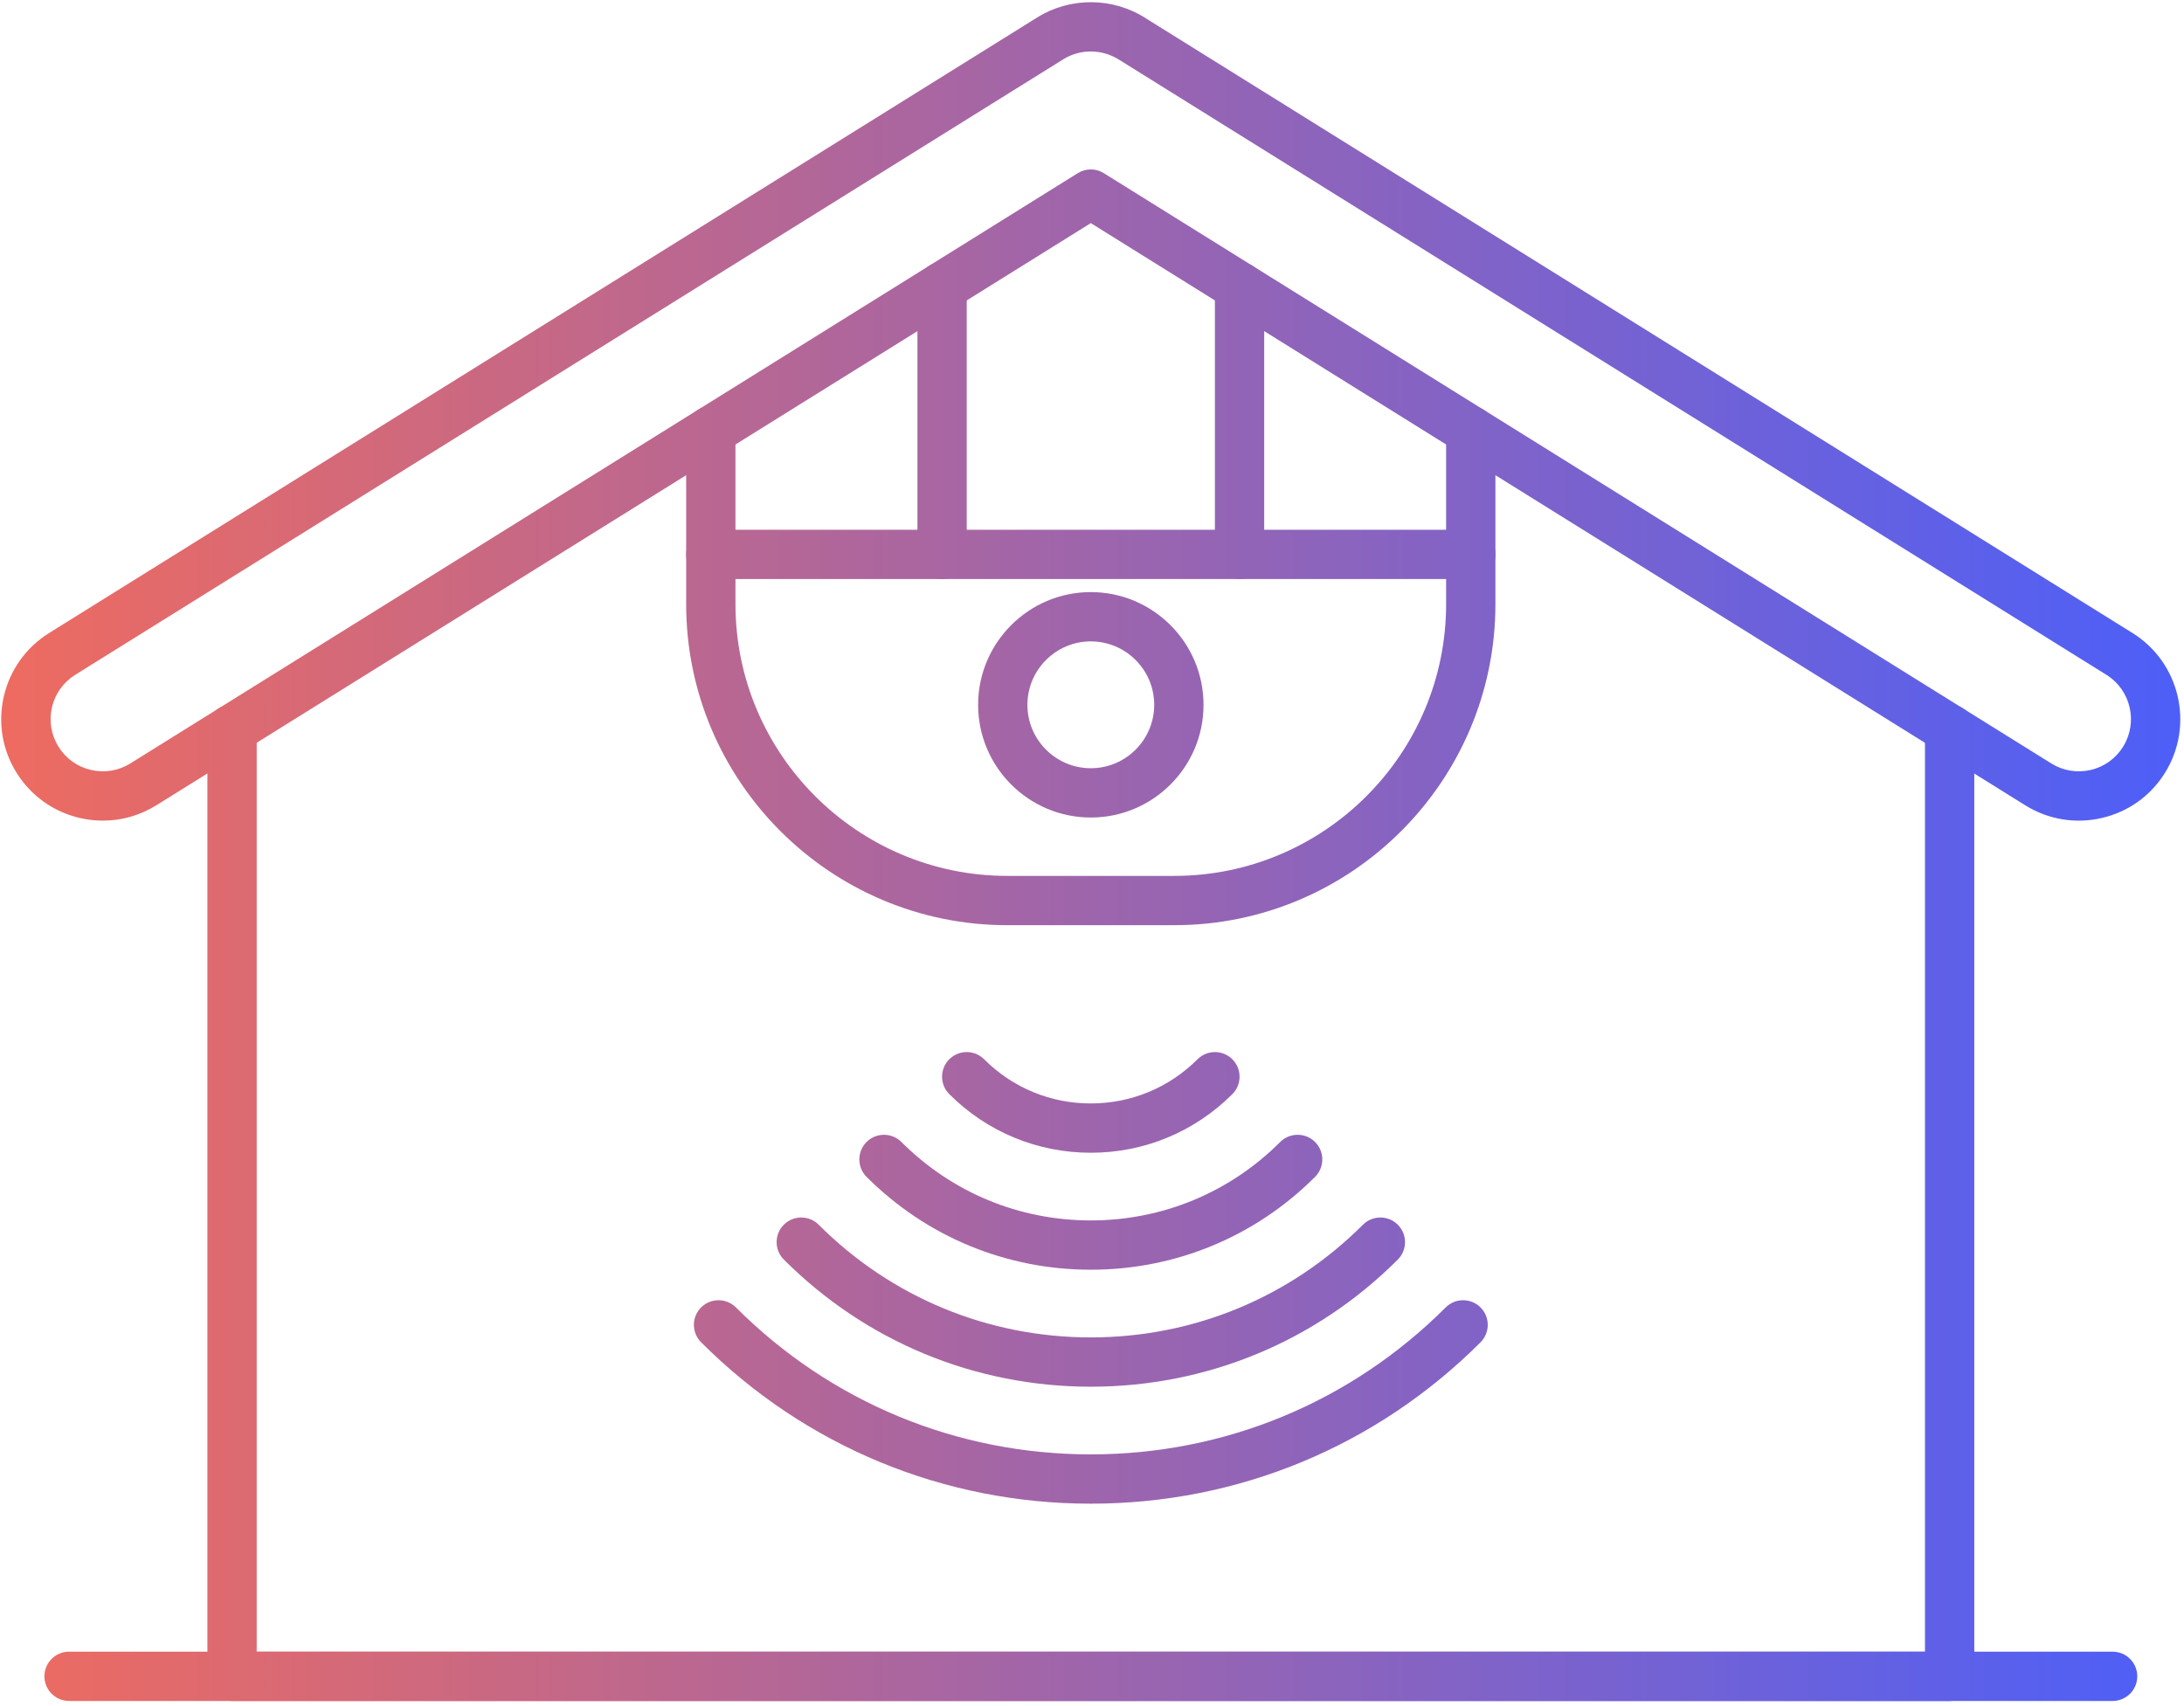 <svg width="443" height="346" viewBox="0 0 443 346" fill="none" xmlns="http://www.w3.org/2000/svg">
<path d="M20.88 166.47C19.31 166.47 17.73 166.29 16.17 165.93C10.82 164.68 6.27 161.42 3.36 156.76C0.45 152.1 -0.46 146.57 0.79 141.22C2.04 135.87 5.3 131.32 9.96 128.41L210.39 3.54C217.13 -0.66 225.8 -0.58 232.46 3.74L432.55 128.41C442.18 134.4 445.14 147.12 439.15 156.76C436.25 161.43 431.7 164.69 426.34 165.93C420.99 167.18 415.47 166.26 410.8 163.36L221.26 45.26L31.72 163.35C28.41 165.41 24.68 166.47 20.88 166.47ZM221.26 34.37C222.18 34.37 223.09 34.62 223.9 35.13L416.08 154.87C418.48 156.36 421.31 156.83 424.07 156.19C426.82 155.55 429.16 153.87 430.65 151.47C433.73 146.51 432.21 139.98 427.26 136.89L227.1 12.18C223.6 9.91 219.14 9.87 215.67 12.03L15.26 136.89C12.86 138.39 11.18 140.72 10.54 143.48C9.9 146.23 10.37 149.07 11.86 151.47C13.35 153.87 15.69 155.55 18.44 156.19C21.19 156.83 24.03 156.36 26.43 154.87L218.61 35.13C219.43 34.62 220.34 34.37 221.26 34.37Z" fill="url(#paint0_linear_60_53)"/>
<path d="M395.45 345.05H47.07C44.31 345.05 42.07 342.81 42.07 340.05V147.9C42.07 145.14 44.31 142.9 47.07 142.9C49.83 142.9 52.07 145.14 52.07 147.9V335.05H390.46V147.9C390.46 145.14 392.7 142.9 395.46 142.9C398.22 142.9 400.46 145.14 400.46 147.9V340.05C400.45 342.81 398.21 345.05 395.45 345.05Z" fill="url(#paint1_linear_60_53)"/>
<path d="M428.51 345.05H14.01C11.25 345.05 9.01 342.81 9.01 340.05C9.01 337.29 11.25 335.05 14.01 335.05H428.52C431.28 335.05 433.52 337.29 433.52 340.05C433.52 342.81 431.28 345.05 428.51 345.05Z" fill="url(#paint2_linear_60_53)"/>
<path d="M238.19 187.68H204.32C168.4 187.68 139.18 158.46 139.18 122.54V87.39C139.18 84.63 141.42 82.39 144.18 82.39C146.94 82.39 149.18 84.63 149.18 87.39V122.54C149.18 152.94 173.92 177.68 204.32 177.68H238.19C268.6 177.68 293.33 152.94 293.33 122.54V87.39C293.33 84.63 295.57 82.39 298.33 82.39C301.09 82.39 303.33 84.63 303.33 87.39V122.54C303.33 158.46 274.11 187.68 238.19 187.68Z" fill="url(#paint3_linear_60_53)"/>
<path d="M221.26 165.84C208.65 165.84 198.4 155.58 198.4 142.98C198.4 130.37 208.66 120.11 221.26 120.11C233.87 120.11 244.12 130.37 244.12 142.98C244.13 155.58 233.87 165.84 221.26 165.84ZM221.26 130.11C214.17 130.11 208.4 135.88 208.4 142.98C208.4 150.08 214.17 155.84 221.26 155.84C228.35 155.84 234.12 150.07 234.12 142.98C234.12 135.89 228.35 130.11 221.26 130.11Z" fill="url(#paint4_linear_60_53)"/>
<path d="M298.33 117.46H144.19C141.43 117.46 139.19 115.22 139.19 112.46C139.19 109.7 141.43 107.46 144.19 107.46H298.34C301.1 107.46 303.34 109.7 303.34 112.46C303.34 115.22 301.1 117.46 298.33 117.46Z" fill="url(#paint5_linear_60_53)"/>
<path d="M251.43 117.46C248.67 117.46 246.43 115.22 246.43 112.46V58.17C246.43 55.41 248.67 53.17 251.43 53.17C254.19 53.17 256.43 55.41 256.43 58.17V112.46C256.43 115.23 254.2 117.46 251.43 117.46Z" fill="url(#paint6_linear_60_53)"/>
<path d="M191.09 117.46C188.33 117.46 186.09 115.22 186.09 112.46V58.17C186.09 55.41 188.33 53.17 191.09 53.17C193.85 53.17 196.09 55.41 196.09 58.17V112.46C196.09 115.23 193.85 117.46 191.09 117.46Z" fill="url(#paint7_linear_60_53)"/>
<path d="M221.26 305.03C191.4 305.03 163.33 293.4 142.21 272.29C140.26 270.34 140.26 267.17 142.21 265.22C144.16 263.27 147.33 263.27 149.28 265.22C168.51 284.45 194.07 295.03 221.26 295.03C248.45 295.03 274.01 284.44 293.24 265.22C295.19 263.27 298.36 263.27 300.31 265.22C302.26 267.17 302.26 270.34 300.31 272.29C279.19 293.4 251.12 305.03 221.26 305.03Z" fill="url(#paint8_linear_60_53)"/>
<path d="M221.26 281.3C197.74 281.3 175.62 272.14 158.99 255.51C157.04 253.56 157.04 250.39 158.99 248.44C160.94 246.49 164.11 246.49 166.06 248.44C180.8 263.18 200.41 271.3 221.26 271.3C242.11 271.3 261.71 263.18 276.46 248.44C278.41 246.49 281.58 246.49 283.53 248.44C285.48 250.39 285.48 253.56 283.53 255.51C266.9 272.14 244.78 281.3 221.26 281.3Z" fill="url(#paint9_linear_60_53)"/>
<path d="M221.26 257.57C204.08 257.57 187.92 250.88 175.77 238.73C173.82 236.78 173.82 233.61 175.77 231.66C177.72 229.71 180.89 229.71 182.84 231.66C193.1 241.92 206.74 247.57 221.26 247.57C235.77 247.57 249.41 241.92 259.68 231.66C261.63 229.71 264.8 229.71 266.75 231.66C268.7 233.61 268.7 236.78 266.75 238.73C254.6 250.88 238.44 257.57 221.26 257.57Z" fill="url(#paint10_linear_60_53)"/>
<path d="M221.26 233.84C210.42 233.84 200.22 229.62 192.55 221.95C190.6 220 190.6 216.83 192.55 214.88C194.5 212.93 197.67 212.93 199.62 214.88C205.4 220.66 213.08 223.84 221.26 223.84C229.43 223.84 237.12 220.66 242.9 214.88C244.85 212.93 248.02 212.93 249.97 214.88C251.92 216.83 251.92 220 249.97 221.95C242.3 229.61 232.1 233.84 221.26 233.84Z" fill="url(#paint11_linear_60_53)"/>
<defs>
<linearGradient id="paint0_linear_60_53" x1="442.248" y1="172.747" x2="0.244" y2="172.747" gradientUnits="userSpaceOnUse">
<stop stop-color="#4D5FF8"/>
<stop offset="1" stop-color="#EE6B60"/>
</linearGradient>
<linearGradient id="paint1_linear_60_53" x1="442.248" y1="172.747" x2="0.244" y2="172.747" gradientUnits="userSpaceOnUse">
<stop stop-color="#4D5FF8"/>
<stop offset="1" stop-color="#EE6B60"/>
</linearGradient>
<linearGradient id="paint2_linear_60_53" x1="442.248" y1="172.747" x2="0.244" y2="172.747" gradientUnits="userSpaceOnUse">
<stop stop-color="#4D5FF8"/>
<stop offset="1" stop-color="#EE6B60"/>
</linearGradient>
<linearGradient id="paint3_linear_60_53" x1="442.248" y1="172.747" x2="0.244" y2="172.747" gradientUnits="userSpaceOnUse">
<stop stop-color="#4D5FF8"/>
<stop offset="1" stop-color="#EE6B60"/>
</linearGradient>
<linearGradient id="paint4_linear_60_53" x1="442.248" y1="172.747" x2="0.244" y2="172.747" gradientUnits="userSpaceOnUse">
<stop stop-color="#4D5FF8"/>
<stop offset="1" stop-color="#EE6B60"/>
</linearGradient>
<linearGradient id="paint5_linear_60_53" x1="442.248" y1="172.747" x2="0.244" y2="172.747" gradientUnits="userSpaceOnUse">
<stop stop-color="#4D5FF8"/>
<stop offset="1" stop-color="#EE6B60"/>
</linearGradient>
<linearGradient id="paint6_linear_60_53" x1="442.248" y1="172.747" x2="0.244" y2="172.747" gradientUnits="userSpaceOnUse">
<stop stop-color="#4D5FF8"/>
<stop offset="1" stop-color="#EE6B60"/>
</linearGradient>
<linearGradient id="paint7_linear_60_53" x1="442.248" y1="172.747" x2="0.244" y2="172.747" gradientUnits="userSpaceOnUse">
<stop stop-color="#4D5FF8"/>
<stop offset="1" stop-color="#EE6B60"/>
</linearGradient>
<linearGradient id="paint8_linear_60_53" x1="442.248" y1="172.747" x2="0.244" y2="172.747" gradientUnits="userSpaceOnUse">
<stop stop-color="#4D5FF8"/>
<stop offset="1" stop-color="#EE6B60"/>
</linearGradient>
<linearGradient id="paint9_linear_60_53" x1="442.248" y1="172.747" x2="0.244" y2="172.747" gradientUnits="userSpaceOnUse">
<stop stop-color="#4D5FF8"/>
<stop offset="1" stop-color="#EE6B60"/>
</linearGradient>
<linearGradient id="paint10_linear_60_53" x1="442.248" y1="172.747" x2="0.244" y2="172.747" gradientUnits="userSpaceOnUse">
<stop stop-color="#4D5FF8"/>
<stop offset="1" stop-color="#EE6B60"/>
</linearGradient>
<linearGradient id="paint11_linear_60_53" x1="442.248" y1="172.747" x2="0.244" y2="172.747" gradientUnits="userSpaceOnUse">
<stop stop-color="#4D5FF8"/>
<stop offset="1" stop-color="#EE6B60"/>
</linearGradient>
</defs>
</svg>
